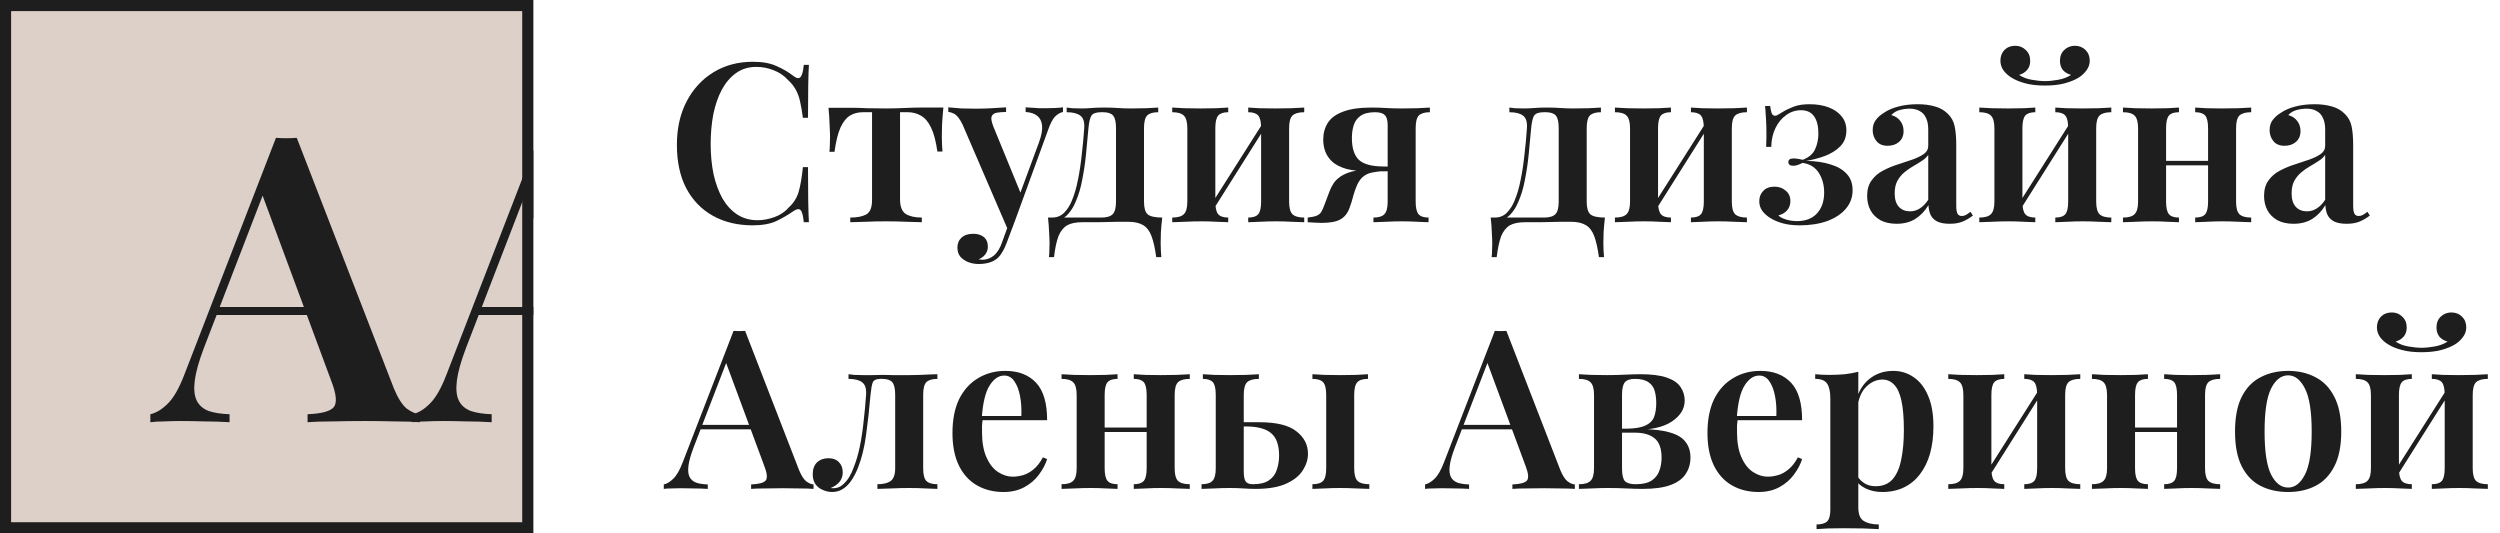 <?xml version="1.0" encoding="UTF-8"?> <svg xmlns="http://www.w3.org/2000/svg" width="225" height="48" viewBox="0 0 225 48" fill="none"> <g clip-path="url(#clip0_124_371)"> <rect width="48" height="48" fill="#DDD0C8"></rect> <path d="M26.708 12.404L35.456 34.976C35.816 35.84 36.2 36.44 36.608 36.776C37.04 37.088 37.436 37.256 37.796 37.28V38C37.172 37.952 36.416 37.928 35.528 37.928C34.664 37.904 33.776 37.892 32.864 37.892C31.808 37.892 30.824 37.904 29.912 37.928C29 37.928 28.256 37.952 27.68 38V37.28C28.904 37.232 29.684 37.028 30.02 36.668C30.356 36.284 30.284 35.48 29.804 34.256L23.468 17.156L24.116 16.364L18.356 31.304C17.9 32.504 17.624 33.488 17.528 34.256C17.432 35.024 17.492 35.624 17.708 36.056C17.924 36.488 18.284 36.8 18.788 36.992C19.292 37.16 19.916 37.256 20.66 37.28V38C19.892 37.952 19.148 37.928 18.428 37.928C17.708 37.904 16.988 37.892 16.268 37.892C15.74 37.892 15.236 37.904 14.756 37.928C14.3 37.928 13.892 37.952 13.532 38V37.28C14.06 37.16 14.576 36.848 15.08 36.344C15.608 35.84 16.112 34.964 16.592 33.716L24.836 12.404C25.124 12.428 25.436 12.44 25.772 12.44C26.108 12.44 26.42 12.428 26.708 12.404ZM29.84 27.632V28.352H19.112L19.472 27.632H29.84ZM50.298 12.404L59.046 34.976C59.406 35.84 59.79 36.44 60.198 36.776C60.63 37.088 61.026 37.256 61.386 37.28V38C60.762 37.952 60.006 37.928 59.118 37.928C58.254 37.904 57.366 37.892 56.454 37.892C55.398 37.892 54.414 37.904 53.502 37.928C52.59 37.928 51.846 37.952 51.27 38V37.28C52.494 37.232 53.274 37.028 53.61 36.668C53.946 36.284 53.874 35.48 53.394 34.256L47.058 17.156L47.706 16.364L41.946 31.304C41.49 32.504 41.214 33.488 41.118 34.256C41.022 35.024 41.082 35.624 41.298 36.056C41.514 36.488 41.874 36.8 42.378 36.992C42.882 37.16 43.506 37.256 44.25 37.28V38C43.482 37.952 42.738 37.928 42.018 37.928C41.298 37.904 40.578 37.892 39.858 37.892C39.33 37.892 38.826 37.904 38.346 37.928C37.89 37.928 37.482 37.952 37.122 38V37.28C37.65 37.16 38.166 36.848 38.67 36.344C39.198 35.84 39.702 34.964 40.182 33.716L48.426 12.404C48.714 12.428 49.026 12.44 49.362 12.44C49.698 12.44 50.01 12.428 50.298 12.404ZM53.43 27.632V28.352H42.702L43.062 27.632H53.43Z" fill="#1E1E1E"></path> </g> <rect x="0.5" y="0.5" width="47" height="47" stroke="#1E1E1E"></rect> <path d="M67.76 5.56C68.64 5.56 69.36 5.693 69.92 5.96C70.493 6.213 71 6.513 71.44 6.86C71.707 7.06 71.907 7.087 72.04 6.94C72.187 6.78 72.287 6.413 72.34 5.84H72.8C72.773 6.347 72.753 6.967 72.74 7.7C72.727 8.433 72.72 9.4 72.72 10.6H72.26C72.18 10 72.093 9.5 72 9.1C71.907 8.687 71.773 8.333 71.6 8.04C71.44 7.747 71.213 7.467 70.92 7.2C70.56 6.8 70.127 6.507 69.62 6.32C69.127 6.12 68.607 6.02 68.06 6.02C67.367 6.02 66.76 6.207 66.24 6.58C65.733 6.94 65.307 7.44 64.96 8.08C64.627 8.707 64.373 9.44 64.2 10.28C64.04 11.12 63.96 12.013 63.96 12.96C63.96 13.933 64.047 14.84 64.22 15.68C64.407 16.507 64.673 17.233 65.02 17.86C65.38 18.473 65.82 18.953 66.34 19.3C66.873 19.647 67.487 19.82 68.18 19.82C68.673 19.82 69.18 19.727 69.7 19.54C70.22 19.353 70.647 19.067 70.98 18.68C71.42 18.28 71.72 17.807 71.88 17.26C72.04 16.7 72.167 15.96 72.26 15.04H72.72C72.72 16.293 72.727 17.307 72.74 18.08C72.753 18.84 72.773 19.48 72.8 20H72.34C72.287 19.427 72.193 19.067 72.06 18.92C71.94 18.773 71.733 18.793 71.44 18.98C70.947 19.327 70.42 19.633 69.86 19.9C69.313 20.153 68.607 20.28 67.74 20.28C66.38 20.28 65.187 19.993 64.16 19.42C63.133 18.847 62.333 18.02 61.76 16.94C61.2 15.86 60.92 14.56 60.92 13.04C60.92 11.547 61.213 10.24 61.8 9.12C62.387 8 63.193 7.127 64.22 6.5C65.247 5.873 66.427 5.56 67.76 5.56ZM84.904 9.68C84.851 10.213 84.811 10.727 84.784 11.22C84.771 11.7 84.764 12.067 84.764 12.32C84.764 12.587 84.771 12.84 84.784 13.08C84.797 13.307 84.811 13.493 84.824 13.64H84.364C84.231 12.693 84.037 11.967 83.784 11.46C83.531 10.94 83.224 10.587 82.864 10.4C82.517 10.2 82.131 10.1 81.704 10.1H81.004V17.94C81.004 18.593 81.177 19.033 81.524 19.26C81.871 19.473 82.351 19.58 82.964 19.58V20C82.631 19.987 82.171 19.973 81.584 19.96C81.011 19.933 80.397 19.92 79.744 19.92C79.091 19.92 78.471 19.933 77.884 19.96C77.297 19.973 76.844 19.987 76.524 20V19.58C77.137 19.58 77.617 19.487 77.964 19.3C78.311 19.1 78.484 18.673 78.484 18.02V10.1H77.664C77.224 10.1 76.837 10.2 76.504 10.4C76.171 10.6 75.884 10.96 75.644 11.48C75.417 11.987 75.237 12.713 75.104 13.66H74.644C74.671 13.5 74.684 13.307 74.684 13.08C74.697 12.84 74.704 12.593 74.704 12.34C74.704 12.087 74.691 11.72 74.664 11.24C74.651 10.747 74.617 10.233 74.564 9.7H76.624C77.024 9.7 77.497 9.713 78.044 9.74C78.604 9.753 79.164 9.76 79.724 9.76C80.284 9.76 80.844 9.747 81.404 9.72C81.964 9.693 82.444 9.68 82.844 9.68H84.904ZM95.667 9.66V10.08C95.413 10.133 95.174 10.273 94.947 10.5C94.734 10.727 94.527 11.127 94.327 11.7L91.367 19.82L90.747 20.76L86.627 11.2C86.374 10.693 86.133 10.38 85.907 10.26C85.68 10.14 85.493 10.08 85.347 10.08V9.66C85.734 9.7 86.133 9.733 86.547 9.76C86.974 9.773 87.4 9.78 87.827 9.78C88.32 9.78 88.793 9.767 89.247 9.74C89.713 9.713 90.147 9.687 90.547 9.66V10.08C90.24 10.08 89.967 10.1 89.727 10.14C89.487 10.18 89.327 10.293 89.247 10.48C89.18 10.653 89.234 10.96 89.407 11.4L91.907 17.5L91.747 17.58L93.507 12.82C93.734 12.193 93.827 11.687 93.787 11.3C93.747 10.913 93.6 10.62 93.347 10.42C93.094 10.22 92.747 10.107 92.307 10.08V9.66C92.52 9.673 92.734 9.687 92.947 9.7C93.16 9.713 93.367 9.727 93.567 9.74C93.767 9.74 93.96 9.74 94.147 9.74C94.427 9.74 94.7 9.733 94.967 9.72C95.247 9.707 95.48 9.687 95.667 9.66ZM91.367 19.82L90.607 21.84C90.487 22.173 90.353 22.453 90.207 22.68C90.073 22.92 89.92 23.113 89.747 23.26C89.547 23.433 89.3 23.56 89.007 23.64C88.727 23.72 88.413 23.76 88.067 23.76C87.76 23.76 87.46 23.707 87.167 23.6C86.887 23.493 86.647 23.333 86.447 23.12C86.26 22.907 86.167 22.627 86.167 22.28C86.167 21.907 86.293 21.607 86.547 21.38C86.8 21.153 87.147 21.04 87.587 21.04C87.974 21.04 88.287 21.133 88.527 21.32C88.78 21.52 88.907 21.813 88.907 22.2C88.907 22.453 88.834 22.68 88.687 22.88C88.54 23.08 88.334 23.233 88.067 23.34C88.133 23.353 88.194 23.36 88.247 23.36C88.314 23.373 88.367 23.38 88.407 23.38C88.793 23.38 89.14 23.253 89.447 23C89.754 22.747 90 22.347 90.187 21.8L90.907 19.82H91.367ZM104.24 9.68V10.1C103.773 10.1 103.44 10.2 103.24 10.4C103.053 10.6 102.96 10.98 102.96 11.54V18.14C102.96 18.7 103.066 19.08 103.28 19.28C103.506 19.48 103.946 19.58 104.6 19.58C104.546 20.047 104.506 20.493 104.48 20.92C104.466 21.347 104.46 21.673 104.46 21.9C104.46 22.14 104.466 22.367 104.48 22.58C104.493 22.807 104.506 22.993 104.52 23.14H104.06C103.953 22.353 103.813 21.727 103.64 21.26C103.466 20.793 103.213 20.46 102.88 20.26C102.546 20.06 102.093 19.96 101.52 19.96C101.213 19.96 100.92 19.96 100.64 19.96C100.36 19.96 100.066 19.967 99.76 19.98C99.466 19.98 99.126 19.987 98.74 20C98.366 20 97.92 20 97.4 20C96.826 20 96.373 20.093 96.04 20.28C95.706 20.48 95.446 20.807 95.26 21.26C95.086 21.727 94.953 22.353 94.86 23.14H94.4C94.426 22.993 94.44 22.807 94.44 22.58C94.453 22.367 94.46 22.14 94.46 21.9C94.46 21.673 94.446 21.347 94.42 20.92C94.406 20.493 94.373 20.047 94.32 19.58H99.12C99.6 19.58 99.94 19.48 100.14 19.28C100.34 19.08 100.44 18.7 100.44 18.14V11.54C100.44 10.98 100.353 10.6 100.18 10.4C100.006 10.2 99.706 10.1 99.28 10.1H99.1C98.646 10.1 98.353 10.207 98.22 10.42C98.1 10.62 98.013 10.993 97.96 11.54C97.893 12.313 97.82 13.1 97.74 13.9C97.66 14.687 97.546 15.447 97.4 16.18C97.266 16.913 97.066 17.58 96.8 18.18C96.613 18.633 96.366 19.02 96.06 19.34C95.753 19.647 95.366 19.82 94.9 19.86L94.7 19.58C95.126 19.58 95.486 19.433 95.78 19.14C96.073 18.833 96.3 18.48 96.46 18.08C96.7 17.507 96.886 16.867 97.02 16.16C97.166 15.44 97.28 14.687 97.36 13.9C97.453 13.113 97.526 12.327 97.58 11.54C97.62 10.98 97.5 10.6 97.22 10.4C96.953 10.2 96.546 10.1 96 10.1V9.68C96.106 9.693 96.273 9.713 96.5 9.74C96.74 9.753 97.013 9.76 97.32 9.76C97.626 9.76 97.933 9.747 98.24 9.72C98.56 9.693 98.933 9.68 99.36 9.68C99.84 9.68 100.253 9.693 100.6 9.72C100.96 9.747 101.346 9.76 101.76 9.76C102.213 9.76 102.68 9.753 103.16 9.74C103.64 9.713 104 9.693 104.24 9.68ZM117.38 9.68V10.1C116.887 10.1 116.534 10.2 116.32 10.4C116.12 10.6 116.02 10.98 116.02 11.54V18.14C116.02 18.7 116.12 19.08 116.32 19.28C116.534 19.48 116.887 19.58 117.38 19.58V20C117.14 19.987 116.767 19.973 116.26 19.96C115.767 19.933 115.287 19.92 114.82 19.92C114.327 19.92 113.847 19.933 113.38 19.96C112.927 19.973 112.58 19.987 112.34 20V19.58C112.767 19.58 113.067 19.48 113.24 19.28C113.414 19.08 113.5 18.7 113.5 18.14V11.56C113.5 10.987 113.414 10.6 113.24 10.4C113.067 10.2 112.767 10.1 112.34 10.1V9.68C112.567 9.693 112.9 9.713 113.34 9.74C113.794 9.753 114.26 9.76 114.74 9.76C115.22 9.76 115.714 9.753 116.22 9.74C116.74 9.713 117.127 9.693 117.38 9.68ZM110.54 9.68V10.1C110.114 10.1 109.814 10.2 109.64 10.4C109.467 10.6 109.38 10.98 109.38 11.54V18.14C109.38 18.7 109.467 19.08 109.64 19.28C109.814 19.48 110.114 19.58 110.54 19.58V20C110.314 19.987 109.974 19.973 109.52 19.96C109.067 19.933 108.607 19.92 108.14 19.92C107.647 19.92 107.147 19.933 106.64 19.96C106.134 19.973 105.754 19.987 105.5 20V19.58C105.994 19.58 106.34 19.48 106.54 19.28C106.754 19.08 106.86 18.7 106.86 18.14V11.56C106.86 10.987 106.754 10.6 106.54 10.4C106.34 10.2 105.994 10.1 105.5 10.1V9.68C105.74 9.693 106.107 9.713 106.6 9.74C107.107 9.753 107.594 9.76 108.06 9.76C108.54 9.76 109.014 9.753 109.48 9.74C109.947 9.713 110.3 9.693 110.54 9.68ZM113.72 10.98L114.04 11.18L109.06 19.08L108.72 18.86L113.72 10.98ZM128.69 9.68V10.1C128.223 10.1 127.89 10.2 127.69 10.4C127.503 10.6 127.41 10.98 127.41 11.54V18.14C127.41 18.7 127.497 19.08 127.67 19.28C127.843 19.48 128.143 19.58 128.57 19.58V20C128.343 19.987 128.003 19.973 127.55 19.96C127.097 19.933 126.637 19.92 126.17 19.92C125.69 19.92 125.203 19.933 124.71 19.96C124.217 19.973 123.85 19.987 123.61 20V19.58C124.077 19.58 124.403 19.48 124.59 19.28C124.79 19.08 124.89 18.7 124.89 18.14V11.26C124.89 10.82 124.803 10.52 124.63 10.36C124.47 10.187 124.177 10.1 123.75 10.1C123.177 10.1 122.737 10.213 122.43 10.44C122.137 10.653 121.937 10.933 121.83 11.28C121.723 11.627 121.67 12.007 121.67 12.42C121.67 13.3 121.87 13.947 122.27 14.36C122.683 14.76 123.39 14.967 124.39 14.98C124.67 14.993 124.957 15 125.25 15C125.543 14.987 125.823 14.98 126.09 14.98L126.13 15.4C125.53 15.4 124.99 15.407 124.51 15.42C124.043 15.42 123.643 15.42 123.31 15.42C122.443 15.42 121.73 15.347 121.17 15.2C120.623 15.04 120.197 14.82 119.89 14.54C119.597 14.26 119.39 13.953 119.27 13.62C119.15 13.287 119.09 12.94 119.09 12.58C119.09 12.007 119.223 11.507 119.49 11.08C119.757 10.64 120.21 10.3 120.85 10.06C121.49 9.807 122.35 9.68 123.43 9.68C123.857 9.68 124.29 9.693 124.73 9.72C125.17 9.747 125.65 9.76 126.17 9.76C126.623 9.76 127.097 9.753 127.59 9.74C128.083 9.713 128.45 9.693 128.69 9.68ZM124.41 15.22V15.4C124.077 15.427 123.75 15.473 123.43 15.54C123.11 15.607 122.83 15.753 122.59 15.98C122.39 16.18 122.23 16.427 122.11 16.72C121.99 17 121.883 17.307 121.79 17.64C121.71 17.973 121.603 18.32 121.47 18.68C121.297 19.173 121.023 19.527 120.65 19.74C120.277 19.953 119.71 20.06 118.95 20.06C118.777 20.06 118.583 20.053 118.37 20.04C118.157 20.027 117.93 20.013 117.69 20V19.58C118.05 19.54 118.317 19.487 118.49 19.42C118.677 19.34 118.817 19.227 118.91 19.08C119.003 18.92 119.097 18.713 119.19 18.46C119.377 17.953 119.53 17.547 119.65 17.24C119.77 16.933 119.89 16.693 120.01 16.52C120.13 16.333 120.277 16.173 120.45 16.04C120.583 15.92 120.743 15.813 120.93 15.72C121.13 15.613 121.377 15.52 121.67 15.44C121.977 15.36 122.35 15.3 122.79 15.26C123.243 15.22 123.783 15.207 124.41 15.22ZM144.083 9.68V10.1C143.617 10.1 143.283 10.2 143.083 10.4C142.897 10.6 142.803 10.98 142.803 11.54V18.14C142.803 18.7 142.91 19.08 143.123 19.28C143.35 19.48 143.79 19.58 144.443 19.58C144.39 20.047 144.35 20.493 144.323 20.92C144.31 21.347 144.303 21.673 144.303 21.9C144.303 22.14 144.31 22.367 144.323 22.58C144.337 22.807 144.35 22.993 144.363 23.14H143.903C143.797 22.353 143.657 21.727 143.483 21.26C143.31 20.793 143.057 20.46 142.723 20.26C142.39 20.06 141.937 19.96 141.363 19.96C141.057 19.96 140.763 19.96 140.483 19.96C140.203 19.96 139.91 19.967 139.603 19.98C139.31 19.98 138.97 19.987 138.583 20C138.21 20 137.763 20 137.243 20C136.67 20 136.217 20.093 135.883 20.28C135.55 20.48 135.29 20.807 135.103 21.26C134.93 21.727 134.797 22.353 134.703 23.14H134.243C134.27 22.993 134.283 22.807 134.283 22.58C134.297 22.367 134.303 22.14 134.303 21.9C134.303 21.673 134.29 21.347 134.263 20.92C134.25 20.493 134.217 20.047 134.163 19.58H138.963C139.443 19.58 139.783 19.48 139.983 19.28C140.183 19.08 140.283 18.7 140.283 18.14V11.54C140.283 10.98 140.197 10.6 140.023 10.4C139.85 10.2 139.55 10.1 139.123 10.1H138.943C138.49 10.1 138.197 10.207 138.063 10.42C137.943 10.62 137.857 10.993 137.803 11.54C137.737 12.313 137.663 13.1 137.583 13.9C137.503 14.687 137.39 15.447 137.243 16.18C137.11 16.913 136.91 17.58 136.643 18.18C136.457 18.633 136.21 19.02 135.903 19.34C135.597 19.647 135.21 19.82 134.743 19.86L134.543 19.58C134.97 19.58 135.33 19.433 135.623 19.14C135.917 18.833 136.143 18.48 136.303 18.08C136.543 17.507 136.73 16.867 136.863 16.16C137.01 15.44 137.123 14.687 137.203 13.9C137.297 13.113 137.37 12.327 137.423 11.54C137.463 10.98 137.343 10.6 137.063 10.4C136.797 10.2 136.39 10.1 135.843 10.1V9.68C135.95 9.693 136.117 9.713 136.343 9.74C136.583 9.753 136.857 9.76 137.163 9.76C137.47 9.76 137.777 9.747 138.083 9.72C138.403 9.693 138.777 9.68 139.203 9.68C139.683 9.68 140.097 9.693 140.443 9.72C140.803 9.747 141.19 9.76 141.603 9.76C142.057 9.76 142.523 9.753 143.003 9.74C143.483 9.713 143.843 9.693 144.083 9.68ZM157.224 9.68V10.1C156.731 10.1 156.378 10.2 156.164 10.4C155.964 10.6 155.864 10.98 155.864 11.54V18.14C155.864 18.7 155.964 19.08 156.164 19.28C156.378 19.48 156.731 19.58 157.224 19.58V20C156.984 19.987 156.611 19.973 156.104 19.96C155.611 19.933 155.131 19.92 154.664 19.92C154.171 19.92 153.691 19.933 153.224 19.96C152.771 19.973 152.424 19.987 152.184 20V19.58C152.611 19.58 152.911 19.48 153.084 19.28C153.258 19.08 153.344 18.7 153.344 18.14V11.56C153.344 10.987 153.258 10.6 153.084 10.4C152.911 10.2 152.611 10.1 152.184 10.1V9.68C152.411 9.693 152.744 9.713 153.184 9.74C153.638 9.753 154.104 9.76 154.584 9.76C155.064 9.76 155.558 9.753 156.064 9.74C156.584 9.713 156.971 9.693 157.224 9.68ZM150.384 9.68V10.1C149.958 10.1 149.658 10.2 149.484 10.4C149.311 10.6 149.224 10.98 149.224 11.54V18.14C149.224 18.7 149.311 19.08 149.484 19.28C149.658 19.48 149.958 19.58 150.384 19.58V20C150.158 19.987 149.818 19.973 149.364 19.96C148.911 19.933 148.451 19.92 147.984 19.92C147.491 19.92 146.991 19.933 146.484 19.96C145.978 19.973 145.598 19.987 145.344 20V19.58C145.838 19.58 146.184 19.48 146.384 19.28C146.598 19.08 146.704 18.7 146.704 18.14V11.56C146.704 10.987 146.598 10.6 146.384 10.4C146.184 10.2 145.838 10.1 145.344 10.1V9.68C145.584 9.693 145.951 9.713 146.444 9.74C146.951 9.753 147.438 9.76 147.904 9.76C148.384 9.76 148.858 9.753 149.324 9.74C149.791 9.713 150.144 9.693 150.384 9.68ZM153.564 10.98L153.884 11.18L148.904 19.08L148.564 18.86L153.564 10.98ZM162.854 9.38C163.507 9.38 164.081 9.473 164.574 9.66C165.067 9.847 165.454 10.113 165.734 10.46C166.027 10.807 166.174 11.233 166.174 11.74C166.174 12.327 165.987 12.807 165.614 13.18C165.254 13.54 164.794 13.827 164.234 14.04C163.687 14.24 163.127 14.387 162.554 14.48C163.394 14.493 164.127 14.6 164.754 14.8C165.381 14.987 165.867 15.273 166.214 15.66C166.561 16.033 166.734 16.52 166.734 17.12C166.734 17.76 166.527 18.32 166.114 18.8C165.714 19.267 165.154 19.633 164.434 19.9C163.714 20.153 162.894 20.28 161.974 20.28C161.401 20.28 160.894 20.22 160.454 20.1C160.014 19.98 159.627 19.813 159.294 19.6C159.001 19.413 158.767 19.2 158.594 18.96C158.421 18.707 158.334 18.427 158.334 18.12C158.334 17.733 158.454 17.42 158.694 17.18C158.934 16.927 159.267 16.8 159.694 16.8C160.107 16.8 160.447 16.92 160.714 17.16C160.994 17.387 161.134 17.7 161.134 18.1C161.134 18.447 161.027 18.733 160.814 18.96C160.614 19.173 160.361 19.313 160.054 19.38C160.161 19.513 160.374 19.633 160.694 19.74C161.027 19.847 161.374 19.9 161.734 19.9C162.507 19.9 163.107 19.667 163.534 19.2C163.961 18.733 164.174 18.107 164.174 17.32C164.174 16.653 164.014 16.067 163.694 15.56C163.374 15.053 162.887 14.753 162.234 14.66C162.101 14.727 161.961 14.787 161.814 14.84C161.681 14.893 161.541 14.92 161.394 14.92C161.101 14.92 160.954 14.807 160.954 14.58C160.954 14.367 161.107 14.26 161.414 14.26C161.547 14.26 161.687 14.273 161.834 14.3C161.981 14.327 162.121 14.353 162.254 14.38C162.801 14.167 163.167 13.853 163.354 13.44C163.554 13.013 163.654 12.54 163.654 12.02C163.654 11.353 163.527 10.84 163.274 10.48C163.021 10.107 162.627 9.92 162.094 9.92C161.601 9.92 161.154 10.067 160.754 10.36C160.354 10.64 160.034 11.027 159.794 11.52C159.554 12.013 159.427 12.58 159.414 13.22H158.954C158.981 12.54 158.987 11.967 158.974 11.5C158.961 11.02 158.941 10.627 158.914 10.32C158.901 10.013 158.881 9.753 158.854 9.54H159.314C159.354 9.833 159.401 10.053 159.454 10.2C159.521 10.347 159.621 10.42 159.754 10.42C159.834 10.42 159.927 10.387 160.034 10.32C160.154 10.253 160.287 10.173 160.434 10.08C160.741 9.893 161.074 9.733 161.434 9.6C161.807 9.453 162.281 9.38 162.854 9.38ZM170.702 20.14C170.129 20.14 169.642 20.033 169.242 19.82C168.842 19.593 168.542 19.293 168.342 18.92C168.142 18.533 168.042 18.107 168.042 17.64C168.042 17.067 168.176 16.6 168.442 16.24C168.709 15.867 169.049 15.573 169.462 15.36C169.889 15.133 170.336 14.947 170.802 14.8C171.269 14.64 171.709 14.493 172.122 14.36C172.536 14.213 172.876 14.047 173.142 13.86C173.409 13.673 173.542 13.427 173.542 13.12V11.66C173.542 11.233 173.476 10.887 173.342 10.62C173.222 10.34 173.036 10.133 172.782 10C172.542 9.853 172.236 9.78 171.862 9.78C171.582 9.78 171.289 9.82 170.982 9.9C170.676 9.98 170.422 10.133 170.222 10.36C170.569 10.453 170.836 10.627 171.022 10.88C171.222 11.133 171.322 11.44 171.322 11.8C171.322 12.213 171.182 12.54 170.902 12.78C170.636 13.007 170.296 13.12 169.882 13.12C169.442 13.12 169.109 12.98 168.882 12.7C168.656 12.42 168.542 12.093 168.542 11.72C168.542 11.347 168.636 11.04 168.822 10.8C169.009 10.547 169.269 10.32 169.602 10.12C169.936 9.893 170.362 9.713 170.882 9.58C171.402 9.447 171.969 9.38 172.582 9.38C173.169 9.38 173.689 9.447 174.142 9.58C174.596 9.7 174.982 9.92 175.302 10.24C175.622 10.547 175.829 10.927 175.922 11.38C176.016 11.833 176.062 12.387 176.062 13.04V18.52C176.062 18.853 176.102 19.093 176.182 19.24C176.262 19.373 176.389 19.44 176.562 19.44C176.696 19.44 176.822 19.407 176.942 19.34C177.062 19.273 177.196 19.18 177.342 19.06L177.562 19.4C177.269 19.627 176.962 19.807 176.642 19.94C176.322 20.073 175.936 20.14 175.482 20.14C175.016 20.14 174.642 20.073 174.362 19.94C174.096 19.807 173.896 19.613 173.762 19.36C173.642 19.107 173.576 18.807 173.562 18.46C173.242 18.993 172.849 19.407 172.382 19.7C171.916 19.993 171.356 20.14 170.702 20.14ZM171.902 19.02C172.222 19.02 172.516 18.933 172.782 18.76C173.062 18.587 173.316 18.327 173.542 17.98V13.94C173.409 14.14 173.216 14.32 172.962 14.48C172.722 14.64 172.462 14.8 172.182 14.96C171.902 15.12 171.636 15.307 171.382 15.52C171.142 15.72 170.936 15.973 170.762 16.28C170.602 16.573 170.522 16.953 170.522 17.42C170.522 17.94 170.649 18.34 170.902 18.62C171.156 18.887 171.489 19.02 171.902 19.02ZM190.017 9.68V10.1C189.524 10.1 189.171 10.2 188.957 10.4C188.757 10.6 188.657 10.98 188.657 11.54V18.14C188.657 18.7 188.757 19.08 188.957 19.28C189.171 19.48 189.524 19.58 190.017 19.58V20C189.777 19.987 189.404 19.973 188.897 19.96C188.404 19.933 187.924 19.92 187.457 19.92C186.964 19.92 186.484 19.933 186.017 19.96C185.564 19.973 185.217 19.987 184.977 20V19.58C185.404 19.58 185.704 19.48 185.877 19.28C186.051 19.08 186.137 18.7 186.137 18.14V11.56C186.137 10.987 186.051 10.6 185.877 10.4C185.704 10.2 185.404 10.1 184.977 10.1V9.68C185.204 9.693 185.537 9.713 185.977 9.74C186.431 9.753 186.897 9.76 187.377 9.76C187.857 9.76 188.351 9.753 188.857 9.74C189.377 9.713 189.764 9.693 190.017 9.68ZM183.177 9.68V10.1C182.751 10.1 182.451 10.2 182.277 10.4C182.104 10.6 182.017 10.98 182.017 11.54V18.14C182.017 18.7 182.104 19.08 182.277 19.28C182.451 19.48 182.751 19.58 183.177 19.58V20C182.951 19.987 182.611 19.973 182.157 19.96C181.704 19.933 181.244 19.92 180.777 19.92C180.284 19.92 179.784 19.933 179.277 19.96C178.771 19.973 178.391 19.987 178.137 20V19.58C178.631 19.58 178.977 19.48 179.177 19.28C179.391 19.08 179.497 18.7 179.497 18.14V11.56C179.497 10.987 179.391 10.6 179.177 10.4C178.977 10.2 178.631 10.1 178.137 10.1V9.68C178.377 9.693 178.744 9.713 179.237 9.74C179.744 9.753 180.231 9.76 180.697 9.76C181.177 9.76 181.651 9.753 182.117 9.74C182.584 9.713 182.937 9.693 183.177 9.68ZM186.357 10.98L186.677 11.18L181.697 19.08L181.357 18.86L186.357 10.98ZM186.737 4.12C187.124 4.12 187.444 4.247 187.697 4.5C187.951 4.753 188.077 5.073 188.077 5.46C188.077 5.78 187.977 6.073 187.777 6.34C187.577 6.607 187.337 6.827 187.057 7C186.724 7.2 186.311 7.367 185.817 7.5C185.324 7.633 184.737 7.7 184.057 7.7C183.364 7.7 182.771 7.633 182.277 7.5C181.784 7.367 181.377 7.2 181.057 7C180.764 6.827 180.517 6.607 180.317 6.34C180.131 6.073 180.037 5.78 180.037 5.46C180.037 5.073 180.157 4.753 180.397 4.5C180.651 4.247 180.977 4.12 181.377 4.12C181.751 4.12 182.064 4.247 182.317 4.5C182.584 4.74 182.717 5.067 182.717 5.48C182.717 5.813 182.624 6.087 182.437 6.3C182.251 6.513 182.011 6.66 181.717 6.74C182.024 6.953 182.404 7.1 182.857 7.18C183.311 7.26 183.711 7.3 184.057 7.3C184.404 7.3 184.797 7.26 185.237 7.18C185.691 7.1 186.077 6.953 186.397 6.74C186.091 6.66 185.844 6.513 185.657 6.3C185.484 6.073 185.397 5.8 185.397 5.48C185.397 5.067 185.524 4.74 185.777 4.5C186.044 4.247 186.364 4.12 186.737 4.12ZM202.607 9.68V10.1C202.114 10.1 201.76 10.2 201.547 10.4C201.347 10.6 201.247 10.98 201.247 11.54V18.14C201.247 18.7 201.347 19.08 201.547 19.28C201.76 19.48 202.114 19.58 202.607 19.58V20C202.367 19.987 201.994 19.973 201.487 19.96C200.994 19.933 200.514 19.92 200.047 19.92C199.554 19.92 199.074 19.933 198.607 19.96C198.154 19.973 197.807 19.987 197.567 20V19.58C197.994 19.58 198.294 19.48 198.467 19.28C198.64 19.08 198.727 18.7 198.727 18.14V11.56C198.727 10.987 198.64 10.6 198.467 10.4C198.294 10.2 197.994 10.1 197.567 10.1V9.68C197.794 9.693 198.127 9.713 198.567 9.74C199.02 9.753 199.487 9.76 199.967 9.76C200.447 9.76 200.94 9.753 201.447 9.74C201.967 9.713 202.354 9.693 202.607 9.68ZM196.107 9.68V10.1C195.68 10.1 195.38 10.2 195.207 10.4C195.034 10.6 194.947 10.98 194.947 11.54V18.14C194.947 18.7 195.034 19.08 195.207 19.28C195.38 19.48 195.68 19.58 196.107 19.58V20C195.88 19.987 195.54 19.973 195.087 19.96C194.634 19.933 194.174 19.92 193.707 19.92C193.214 19.92 192.714 19.933 192.207 19.96C191.7 19.973 191.32 19.987 191.067 20V19.58C191.56 19.58 191.907 19.48 192.107 19.28C192.32 19.08 192.427 18.7 192.427 18.14V11.56C192.427 10.987 192.32 10.6 192.107 10.4C191.907 10.2 191.56 10.1 191.067 10.1V9.68C191.307 9.693 191.674 9.713 192.167 9.74C192.674 9.753 193.16 9.76 193.627 9.76C194.107 9.76 194.58 9.753 195.047 9.74C195.514 9.713 195.867 9.693 196.107 9.68ZM199.607 14.48V14.88H193.967V14.48H199.607ZM206.425 20.14C205.852 20.14 205.365 20.033 204.965 19.82C204.565 19.593 204.265 19.293 204.065 18.92C203.865 18.533 203.765 18.107 203.765 17.64C203.765 17.067 203.898 16.6 204.165 16.24C204.432 15.867 204.772 15.573 205.185 15.36C205.612 15.133 206.058 14.947 206.525 14.8C206.992 14.64 207.432 14.493 207.845 14.36C208.258 14.213 208.598 14.047 208.865 13.86C209.132 13.673 209.265 13.427 209.265 13.12V11.66C209.265 11.233 209.198 10.887 209.065 10.62C208.945 10.34 208.758 10.133 208.505 10C208.265 9.853 207.958 9.78 207.585 9.78C207.305 9.78 207.012 9.82 206.705 9.9C206.398 9.98 206.145 10.133 205.945 10.36C206.292 10.453 206.558 10.627 206.745 10.88C206.945 11.133 207.045 11.44 207.045 11.8C207.045 12.213 206.905 12.54 206.625 12.78C206.358 13.007 206.018 13.12 205.605 13.12C205.165 13.12 204.832 12.98 204.605 12.7C204.378 12.42 204.265 12.093 204.265 11.72C204.265 11.347 204.358 11.04 204.545 10.8C204.732 10.547 204.992 10.32 205.325 10.12C205.658 9.893 206.085 9.713 206.605 9.58C207.125 9.447 207.692 9.38 208.305 9.38C208.892 9.38 209.412 9.447 209.865 9.58C210.318 9.7 210.705 9.92 211.025 10.24C211.345 10.547 211.552 10.927 211.645 11.38C211.738 11.833 211.785 12.387 211.785 13.04V18.52C211.785 18.853 211.825 19.093 211.905 19.24C211.985 19.373 212.112 19.44 212.285 19.44C212.418 19.44 212.545 19.407 212.665 19.34C212.785 19.273 212.918 19.18 213.065 19.06L213.285 19.4C212.992 19.627 212.685 19.807 212.365 19.94C212.045 20.073 211.658 20.14 211.205 20.14C210.738 20.14 210.365 20.073 210.085 19.94C209.818 19.807 209.618 19.613 209.485 19.36C209.365 19.107 209.298 18.807 209.285 18.46C208.965 18.993 208.572 19.407 208.105 19.7C207.638 19.993 207.078 20.14 206.425 20.14ZM207.625 19.02C207.945 19.02 208.238 18.933 208.505 18.76C208.785 18.587 209.038 18.327 209.265 17.98V13.94C209.132 14.14 208.938 14.32 208.685 14.48C208.445 14.64 208.185 14.8 207.905 14.96C207.625 15.12 207.358 15.307 207.105 15.52C206.865 15.72 206.658 15.973 206.485 16.28C206.325 16.573 206.245 16.953 206.245 17.42C206.245 17.94 206.372 18.34 206.625 18.62C206.878 18.887 207.212 19.02 207.625 19.02ZM67.06 29.78L71.92 42.32C72.12 42.8 72.333 43.133 72.56 43.32C72.8 43.493 73.02 43.587 73.22 43.6V44C72.873 43.973 72.453 43.96 71.96 43.96C71.48 43.947 70.987 43.94 70.48 43.94C69.893 43.94 69.347 43.947 68.84 43.96C68.333 43.96 67.92 43.973 67.6 44V43.6C68.28 43.573 68.713 43.46 68.9 43.26C69.087 43.047 69.047 42.6 68.78 41.92L65.26 32.42L65.62 31.98L62.42 40.28C62.167 40.947 62.013 41.493 61.96 41.92C61.907 42.347 61.94 42.68 62.06 42.92C62.18 43.16 62.38 43.333 62.66 43.44C62.94 43.533 63.287 43.587 63.7 43.6V44C63.273 43.973 62.86 43.96 62.46 43.96C62.06 43.947 61.66 43.94 61.26 43.94C60.967 43.94 60.687 43.947 60.42 43.96C60.167 43.96 59.94 43.973 59.74 44V43.6C60.033 43.533 60.32 43.36 60.6 43.08C60.893 42.8 61.173 42.313 61.44 41.62L66.02 29.78C66.18 29.793 66.353 29.8 66.54 29.8C66.727 29.8 66.9 29.793 67.06 29.78ZM68.8 38.24V38.64H62.84L63.04 38.24H68.8ZM84.366 33.68V34.1C83.9 34.1 83.566 34.2 83.366 34.4C83.18 34.6 83.086 34.98 83.086 35.54V42.14C83.086 42.7 83.18 43.08 83.366 43.28C83.566 43.48 83.9 43.58 84.366 43.58V44C84.126 43.987 83.773 43.973 83.306 43.96C82.853 43.933 82.36 43.92 81.826 43.92C81.306 43.92 80.773 43.933 80.226 43.96C79.68 43.973 79.26 43.987 78.966 44V43.58C79.486 43.58 79.88 43.487 80.146 43.3C80.426 43.1 80.566 42.713 80.566 42.14V35.54C80.566 34.98 80.48 34.6 80.306 34.4C80.133 34.2 79.833 34.1 79.406 34.1H79.226C78.866 34.1 78.64 34.207 78.546 34.42C78.466 34.62 78.4 34.993 78.346 35.54C78.24 36.793 78.106 37.993 77.946 39.14C77.8 40.273 77.546 41.287 77.186 42.18C77.026 42.567 76.84 42.92 76.626 43.24C76.413 43.56 76.16 43.813 75.866 44C75.586 44.187 75.26 44.28 74.886 44.28C74.62 44.28 74.346 44.22 74.066 44.1C73.8 43.993 73.58 43.827 73.406 43.6C73.233 43.36 73.146 43.053 73.146 42.68C73.146 42.227 73.273 41.873 73.526 41.62C73.793 41.367 74.14 41.24 74.566 41.24C74.966 41.24 75.28 41.36 75.506 41.6C75.733 41.827 75.846 42.133 75.846 42.52C75.846 42.853 75.746 43.14 75.546 43.38C75.346 43.607 75.086 43.787 74.766 43.92C74.793 43.933 74.826 43.94 74.866 43.94C74.92 43.94 74.966 43.94 75.006 43.94C75.313 43.94 75.58 43.847 75.806 43.66C76.046 43.46 76.253 43.22 76.426 42.94C76.6 42.647 76.733 42.36 76.826 42.08C77.053 41.52 77.24 40.887 77.386 40.18C77.533 39.46 77.646 38.707 77.726 37.92C77.82 37.12 77.893 36.327 77.946 35.54C77.986 34.98 77.866 34.6 77.586 34.4C77.32 34.2 76.913 34.1 76.366 34.1V33.68C76.473 33.693 76.646 33.713 76.886 33.74C77.126 33.753 77.386 33.76 77.666 33.76C77.96 33.76 78.24 33.76 78.506 33.76C78.786 33.747 79.106 33.74 79.466 33.74C79.8 33.74 80.093 33.747 80.346 33.76C80.6 33.76 80.853 33.76 81.106 33.76C81.36 33.76 81.633 33.76 81.926 33.76C82.206 33.76 82.506 33.753 82.826 33.74C83.146 33.727 83.44 33.713 83.706 33.7C83.986 33.687 84.206 33.68 84.366 33.68ZM90.482 33.38C91.655 33.38 92.575 33.733 93.242 34.44C93.909 35.147 94.242 36.273 94.242 37.82H87.502L87.482 37.44H91.922C91.948 36.787 91.909 36.187 91.802 35.64C91.695 35.08 91.522 34.633 91.282 34.3C91.055 33.967 90.755 33.8 90.382 33.8C89.875 33.8 89.435 34.1 89.062 34.7C88.689 35.287 88.455 36.253 88.362 37.6L88.442 37.72C88.415 37.893 88.395 38.08 88.382 38.28C88.382 38.48 88.382 38.68 88.382 38.88C88.382 39.8 88.515 40.56 88.782 41.16C89.049 41.76 89.395 42.2 89.822 42.48C90.249 42.76 90.689 42.9 91.142 42.9C91.448 42.9 91.762 42.853 92.082 42.76C92.402 42.667 92.715 42.493 93.022 42.24C93.329 41.987 93.609 41.627 93.862 41.16L94.242 41.32C94.095 41.787 93.849 42.253 93.502 42.72C93.168 43.173 92.735 43.547 92.202 43.84C91.668 44.133 91.042 44.28 90.322 44.28C89.415 44.28 88.615 44.08 87.922 43.68C87.228 43.28 86.689 42.687 86.302 41.9C85.915 41.1 85.722 40.127 85.722 38.98C85.722 37.767 85.922 36.747 86.322 35.92C86.735 35.093 87.302 34.467 88.022 34.04C88.742 33.6 89.562 33.38 90.482 33.38ZM107.08 33.68V34.1C106.586 34.1 106.233 34.2 106.02 34.4C105.82 34.6 105.72 34.98 105.72 35.54V42.14C105.72 42.7 105.82 43.08 106.02 43.28C106.233 43.48 106.586 43.58 107.08 43.58V44C106.84 43.987 106.466 43.973 105.96 43.96C105.466 43.933 104.986 43.92 104.52 43.92C104.026 43.92 103.546 43.933 103.08 43.96C102.626 43.973 102.28 43.987 102.04 44V43.58C102.466 43.58 102.766 43.48 102.94 43.28C103.113 43.08 103.2 42.7 103.2 42.14V35.56C103.2 34.987 103.113 34.6 102.94 34.4C102.766 34.2 102.466 34.1 102.04 34.1V33.68C102.266 33.693 102.6 33.713 103.04 33.74C103.493 33.753 103.96 33.76 104.44 33.76C104.92 33.76 105.413 33.753 105.92 33.74C106.44 33.713 106.826 33.693 107.08 33.68ZM100.58 33.68V34.1C100.153 34.1 99.853 34.2 99.68 34.4C99.506 34.6 99.419 34.98 99.419 35.54V42.14C99.419 42.7 99.506 43.08 99.68 43.28C99.853 43.48 100.153 43.58 100.58 43.58V44C100.353 43.987 100.013 43.973 99.559 43.96C99.106 43.933 98.646 43.92 98.18 43.92C97.686 43.92 97.186 43.933 96.68 43.96C96.173 43.973 95.793 43.987 95.54 44V43.58C96.033 43.58 96.379 43.48 96.579 43.28C96.793 43.08 96.9 42.7 96.9 42.14V35.56C96.9 34.987 96.793 34.6 96.579 34.4C96.379 34.2 96.033 34.1 95.54 34.1V33.68C95.779 33.693 96.146 33.713 96.639 33.74C97.146 33.753 97.633 33.76 98.1 33.76C98.579 33.76 99.053 33.753 99.519 33.74C99.986 33.713 100.34 33.693 100.58 33.68ZM104.08 38.48V38.88H98.439V38.48H104.08ZM113.298 33.68V34.1C112.804 34.1 112.451 34.2 112.238 34.4C112.038 34.6 111.938 34.98 111.938 35.54V42.42C111.938 42.873 111.998 43.18 112.118 43.34C112.238 43.5 112.451 43.58 112.758 43.58C113.398 43.58 113.884 43.46 114.218 43.22C114.564 42.98 114.798 42.66 114.918 42.26C115.051 41.86 115.118 41.44 115.118 41C115.118 40.067 114.884 39.4 114.418 39C113.951 38.587 113.178 38.38 112.098 38.38C111.871 38.38 111.638 38.38 111.398 38.38C111.158 38.38 110.938 38.38 110.738 38.38L110.698 38C111.191 38 111.658 38 112.098 38C112.538 38 112.951 38 113.338 38C114.884 38 115.998 38.273 116.678 38.82C117.371 39.353 117.718 40.027 117.718 40.84C117.718 41.347 117.564 41.84 117.258 42.32C116.964 42.8 116.471 43.2 115.778 43.52C115.084 43.84 114.164 44 113.018 44C112.671 44 112.304 43.987 111.918 43.96C111.531 43.933 111.111 43.92 110.658 43.92C110.218 43.92 109.751 43.933 109.258 43.96C108.764 43.973 108.391 43.987 108.138 44V43.58C108.604 43.58 108.931 43.48 109.118 43.28C109.318 43.08 109.418 42.7 109.418 42.14V35.54C109.418 34.98 109.331 34.6 109.158 34.4C108.984 34.2 108.684 34.1 108.258 34.1V33.68C108.498 33.693 108.838 33.713 109.278 33.74C109.731 33.753 110.198 33.76 110.678 33.76C111.158 33.76 111.651 33.753 112.158 33.74C112.664 33.713 113.044 33.693 113.298 33.68ZM123.118 33.68V34.1C122.664 34.1 122.344 34.2 122.158 34.4C121.971 34.6 121.878 34.98 121.878 35.54V42.14C121.878 42.7 121.978 43.08 122.178 43.28C122.391 43.48 122.744 43.58 123.238 43.58V44C122.984 43.987 122.598 43.973 122.078 43.96C121.571 43.933 121.071 43.92 120.578 43.92C120.124 43.92 119.658 43.933 119.178 43.96C118.711 43.973 118.358 43.987 118.118 44V43.58C118.571 43.58 118.891 43.48 119.078 43.28C119.264 43.08 119.358 42.7 119.358 42.14V35.54C119.358 34.98 119.264 34.6 119.078 34.4C118.891 34.2 118.571 34.1 118.118 34.1V33.68C118.371 33.693 118.738 33.713 119.218 33.74C119.711 33.753 120.191 33.76 120.658 33.76C121.124 33.76 121.591 33.753 122.058 33.74C122.538 33.713 122.891 33.693 123.118 33.68ZM135.576 29.78L140.436 42.32C140.636 42.8 140.849 43.133 141.076 43.32C141.316 43.493 141.536 43.587 141.736 43.6V44C141.389 43.973 140.969 43.96 140.476 43.96C139.996 43.947 139.502 43.94 138.996 43.94C138.409 43.94 137.862 43.947 137.356 43.96C136.849 43.96 136.436 43.973 136.116 44V43.6C136.796 43.573 137.229 43.46 137.416 43.26C137.602 43.047 137.562 42.6 137.296 41.92L133.776 32.42L134.136 31.98L130.936 40.28C130.682 40.947 130.529 41.493 130.476 41.92C130.422 42.347 130.456 42.68 130.576 42.92C130.696 43.16 130.896 43.333 131.176 43.44C131.456 43.533 131.802 43.587 132.216 43.6V44C131.789 43.973 131.376 43.96 130.976 43.96C130.576 43.947 130.176 43.94 129.776 43.94C129.482 43.94 129.202 43.947 128.936 43.96C128.682 43.96 128.456 43.973 128.256 44V43.6C128.549 43.533 128.836 43.36 129.116 43.08C129.409 42.8 129.689 42.313 129.956 41.62L134.536 29.78C134.696 29.793 134.869 29.8 135.056 29.8C135.242 29.8 135.416 29.793 135.576 29.78ZM137.316 38.24V38.64H131.356L131.556 38.24H137.316ZM147.622 33.68C148.635 33.68 149.429 33.78 150.002 33.98C150.589 34.18 151.002 34.46 151.242 34.82C151.495 35.18 151.622 35.593 151.622 36.06C151.622 36.793 151.235 37.42 150.462 37.94C149.689 38.46 148.509 38.713 146.922 38.7C146.922 38.7 146.882 38.693 146.802 38.68C146.735 38.653 146.662 38.633 146.582 38.62C146.502 38.593 146.462 38.58 146.462 38.58C147.169 38.567 147.709 38.473 148.082 38.3C148.469 38.127 148.729 37.873 148.862 37.54C148.995 37.193 149.062 36.773 149.062 36.28C149.062 35.867 149.015 35.5 148.922 35.18C148.829 34.847 148.642 34.587 148.362 34.4C148.082 34.2 147.675 34.1 147.142 34.1C146.715 34.1 146.415 34.2 146.242 34.4C146.069 34.6 145.982 34.98 145.982 35.54V42.14C145.982 42.727 146.069 43.113 146.242 43.3C146.429 43.487 146.749 43.58 147.202 43.58C147.842 43.58 148.329 43.467 148.662 43.24C148.995 43.013 149.222 42.72 149.342 42.36C149.475 42 149.542 41.613 149.542 41.2C149.542 40.36 149.329 39.773 148.902 39.44C148.489 39.107 147.902 38.94 147.142 38.94H144.582C144.582 38.94 144.582 38.88 144.582 38.76C144.582 38.64 144.582 38.58 144.582 38.58H147.322L147.622 38.62C148.729 38.62 149.615 38.72 150.282 38.92C150.949 39.107 151.422 39.393 151.702 39.78C151.995 40.153 152.142 40.62 152.142 41.18C152.142 41.727 152.002 42.213 151.722 42.64C151.455 43.067 151.009 43.4 150.382 43.64C149.755 43.88 148.909 44 147.842 44C147.415 44 146.929 43.987 146.382 43.96C145.849 43.933 145.295 43.92 144.722 43.92C144.242 43.92 143.749 43.933 143.242 43.96C142.735 43.973 142.355 43.987 142.102 44V43.58C142.595 43.58 142.942 43.48 143.142 43.28C143.355 43.08 143.462 42.7 143.462 42.14V35.54C143.462 34.98 143.355 34.6 143.142 34.4C142.942 34.2 142.595 34.1 142.102 34.1V33.68C142.342 33.693 142.709 33.713 143.202 33.74C143.695 33.753 144.175 33.76 144.642 33.76C145.202 33.76 145.742 33.747 146.262 33.72C146.782 33.693 147.235 33.68 147.622 33.68ZM158.431 33.38C159.604 33.38 160.524 33.733 161.191 34.44C161.858 35.147 162.191 36.273 162.191 37.82H155.451L155.431 37.44H159.871C159.898 36.787 159.858 36.187 159.751 35.64C159.644 35.08 159.471 34.633 159.231 34.3C159.004 33.967 158.704 33.8 158.331 33.8C157.824 33.8 157.384 34.1 157.011 34.7C156.638 35.287 156.404 36.253 156.311 37.6L156.391 37.72C156.364 37.893 156.344 38.08 156.331 38.28C156.331 38.48 156.331 38.68 156.331 38.88C156.331 39.8 156.464 40.56 156.731 41.16C156.998 41.76 157.344 42.2 157.771 42.48C158.198 42.76 158.638 42.9 159.091 42.9C159.398 42.9 159.711 42.853 160.031 42.76C160.351 42.667 160.664 42.493 160.971 42.24C161.278 41.987 161.558 41.627 161.811 41.16L162.191 41.32C162.044 41.787 161.798 42.253 161.451 42.72C161.118 43.173 160.684 43.547 160.151 43.84C159.618 44.133 158.991 44.28 158.271 44.28C157.364 44.28 156.564 44.08 155.871 43.68C155.178 43.28 154.638 42.687 154.251 41.9C153.864 41.1 153.671 40.127 153.671 38.98C153.671 37.767 153.871 36.747 154.271 35.92C154.684 35.093 155.251 34.467 155.971 34.04C156.691 33.6 157.511 33.38 158.431 33.38ZM167.249 33.46V45.68C167.249 46.28 167.409 46.68 167.729 46.88C168.062 47.093 168.515 47.2 169.089 47.2V47.62C168.769 47.607 168.315 47.587 167.729 47.56C167.155 47.547 166.542 47.54 165.889 47.54C165.435 47.54 164.982 47.547 164.529 47.56C164.075 47.587 163.729 47.607 163.489 47.62V47.2C163.942 47.2 164.262 47.107 164.449 46.92C164.635 46.733 164.729 46.387 164.729 45.88V35.86C164.729 35.26 164.635 34.82 164.449 34.54C164.262 34.247 163.902 34.1 163.369 34.1V33.68C163.795 33.72 164.209 33.74 164.609 33.74C165.115 33.74 165.589 33.72 166.029 33.68C166.469 33.627 166.875 33.553 167.249 33.46ZM170.389 33.38C171.082 33.38 171.702 33.573 172.249 33.96C172.795 34.333 173.222 34.887 173.529 35.62C173.849 36.353 174.009 37.273 174.009 38.38C174.009 39.26 173.909 40.067 173.709 40.8C173.509 41.52 173.209 42.14 172.809 42.66C172.422 43.18 171.942 43.58 171.369 43.86C170.795 44.14 170.142 44.28 169.409 44.28C168.849 44.28 168.349 44.173 167.909 43.96C167.469 43.747 167.149 43.46 166.949 43.1L167.149 42.82C167.309 43.1 167.529 43.327 167.809 43.5C168.089 43.673 168.422 43.76 168.809 43.76C169.449 43.76 169.955 43.553 170.329 43.14C170.702 42.713 170.962 42.12 171.109 41.36C171.269 40.6 171.349 39.72 171.349 38.72C171.349 37.613 171.275 36.727 171.129 36.06C170.982 35.393 170.762 34.913 170.469 34.62C170.175 34.313 169.829 34.16 169.429 34.16C168.882 34.16 168.389 34.38 167.949 34.82C167.522 35.247 167.262 35.873 167.169 36.7L167.029 36.14C167.242 35.26 167.649 34.58 168.249 34.1C168.849 33.62 169.562 33.38 170.389 33.38ZM187.224 33.68V34.1C186.731 34.1 186.378 34.2 186.164 34.4C185.964 34.6 185.864 34.98 185.864 35.54V42.14C185.864 42.7 185.964 43.08 186.164 43.28C186.378 43.48 186.731 43.58 187.224 43.58V44C186.984 43.987 186.611 43.973 186.104 43.96C185.611 43.933 185.131 43.92 184.664 43.92C184.171 43.92 183.691 43.933 183.224 43.96C182.771 43.973 182.424 43.987 182.184 44V43.58C182.611 43.58 182.911 43.48 183.084 43.28C183.258 43.08 183.344 42.7 183.344 42.14V35.56C183.344 34.987 183.258 34.6 183.084 34.4C182.911 34.2 182.611 34.1 182.184 34.1V33.68C182.411 33.693 182.744 33.713 183.184 33.74C183.638 33.753 184.104 33.76 184.584 33.76C185.064 33.76 185.558 33.753 186.064 33.74C186.584 33.713 186.971 33.693 187.224 33.68ZM180.384 33.68V34.1C179.958 34.1 179.658 34.2 179.484 34.4C179.311 34.6 179.224 34.98 179.224 35.54V42.14C179.224 42.7 179.311 43.08 179.484 43.28C179.658 43.48 179.958 43.58 180.384 43.58V44C180.158 43.987 179.818 43.973 179.364 43.96C178.911 43.933 178.451 43.92 177.984 43.92C177.491 43.92 176.991 43.933 176.484 43.96C175.978 43.973 175.598 43.987 175.344 44V43.58C175.838 43.58 176.184 43.48 176.384 43.28C176.598 43.08 176.704 42.7 176.704 42.14V35.56C176.704 34.987 176.598 34.6 176.384 34.4C176.184 34.2 175.838 34.1 175.344 34.1V33.68C175.584 33.693 175.951 33.713 176.444 33.74C176.951 33.753 177.438 33.76 177.904 33.76C178.384 33.76 178.858 33.753 179.324 33.74C179.791 33.713 180.144 33.693 180.384 33.68ZM183.564 34.98L183.884 35.18L178.904 43.08L178.564 42.86L183.564 34.98ZM199.814 33.68V34.1C199.321 34.1 198.967 34.2 198.754 34.4C198.554 34.6 198.454 34.98 198.454 35.54V42.14C198.454 42.7 198.554 43.08 198.754 43.28C198.967 43.48 199.321 43.58 199.814 43.58V44C199.574 43.987 199.201 43.973 198.694 43.96C198.201 43.933 197.721 43.92 197.254 43.92C196.761 43.92 196.281 43.933 195.814 43.96C195.361 43.973 195.014 43.987 194.774 44V43.58C195.201 43.58 195.501 43.48 195.674 43.28C195.847 43.08 195.934 42.7 195.934 42.14V35.56C195.934 34.987 195.847 34.6 195.674 34.4C195.501 34.2 195.201 34.1 194.774 34.1V33.68C195.001 33.693 195.334 33.713 195.774 33.74C196.227 33.753 196.694 33.76 197.174 33.76C197.654 33.76 198.147 33.753 198.654 33.74C199.174 33.713 199.561 33.693 199.814 33.68ZM193.314 33.68V34.1C192.887 34.1 192.587 34.2 192.414 34.4C192.241 34.6 192.154 34.98 192.154 35.54V42.14C192.154 42.7 192.241 43.08 192.414 43.28C192.587 43.48 192.887 43.58 193.314 43.58V44C193.087 43.987 192.747 43.973 192.294 43.96C191.841 43.933 191.381 43.92 190.914 43.92C190.421 43.92 189.921 43.933 189.414 43.96C188.907 43.973 188.527 43.987 188.274 44V43.58C188.767 43.58 189.114 43.48 189.314 43.28C189.527 43.08 189.634 42.7 189.634 42.14V35.56C189.634 34.987 189.527 34.6 189.314 34.4C189.114 34.2 188.767 34.1 188.274 34.1V33.68C188.514 33.693 188.881 33.713 189.374 33.74C189.881 33.753 190.367 33.76 190.834 33.76C191.314 33.76 191.787 33.753 192.254 33.74C192.721 33.713 193.074 33.693 193.314 33.68ZM196.814 38.48V38.88H191.174V38.48H196.814ZM205.932 33.38C206.852 33.38 207.665 33.567 208.372 33.94C209.092 34.3 209.659 34.88 210.072 35.68C210.499 36.48 210.712 37.533 210.712 38.84C210.712 40.147 210.499 41.2 210.072 42C209.659 42.8 209.092 43.38 208.372 43.74C207.665 44.1 206.852 44.28 205.932 44.28C205.012 44.28 204.192 44.1 203.472 43.74C202.752 43.38 202.185 42.8 201.772 42C201.359 41.2 201.152 40.147 201.152 38.84C201.152 37.533 201.359 36.48 201.772 35.68C202.185 34.88 202.752 34.3 203.472 33.94C204.192 33.567 205.012 33.38 205.932 33.38ZM205.932 33.78C205.305 33.78 204.792 34.18 204.392 34.98C204.005 35.767 203.812 37.053 203.812 38.84C203.812 40.627 204.005 41.913 204.392 42.7C204.792 43.487 205.305 43.88 205.932 43.88C206.545 43.88 207.052 43.487 207.452 42.7C207.852 41.913 208.052 40.627 208.052 38.84C208.052 37.053 207.852 35.767 207.452 34.98C207.052 34.18 206.545 33.78 205.932 33.78ZM223.904 33.68V34.1C223.411 34.1 223.057 34.2 222.844 34.4C222.644 34.6 222.544 34.98 222.544 35.54V42.14C222.544 42.7 222.644 43.08 222.844 43.28C223.057 43.48 223.411 43.58 223.904 43.58V44C223.664 43.987 223.291 43.973 222.784 43.96C222.291 43.933 221.811 43.92 221.344 43.92C220.851 43.92 220.371 43.933 219.904 43.96C219.451 43.973 219.104 43.987 218.864 44V43.58C219.291 43.58 219.591 43.48 219.764 43.28C219.937 43.08 220.024 42.7 220.024 42.14V35.56C220.024 34.987 219.937 34.6 219.764 34.4C219.591 34.2 219.291 34.1 218.864 34.1V33.68C219.091 33.693 219.424 33.713 219.864 33.74C220.317 33.753 220.784 33.76 221.264 33.76C221.744 33.76 222.237 33.753 222.744 33.74C223.264 33.713 223.651 33.693 223.904 33.68ZM217.064 33.68V34.1C216.637 34.1 216.337 34.2 216.164 34.4C215.991 34.6 215.904 34.98 215.904 35.54V42.14C215.904 42.7 215.991 43.08 216.164 43.28C216.337 43.48 216.637 43.58 217.064 43.58V44C216.837 43.987 216.497 43.973 216.044 43.96C215.591 43.933 215.131 43.92 214.664 43.92C214.171 43.92 213.671 43.933 213.164 43.96C212.657 43.973 212.277 43.987 212.024 44V43.58C212.517 43.58 212.864 43.48 213.064 43.28C213.277 43.08 213.384 42.7 213.384 42.14V35.56C213.384 34.987 213.277 34.6 213.064 34.4C212.864 34.2 212.517 34.1 212.024 34.1V33.68C212.264 33.693 212.631 33.713 213.124 33.74C213.631 33.753 214.117 33.76 214.584 33.76C215.064 33.76 215.537 33.753 216.004 33.74C216.471 33.713 216.824 33.693 217.064 33.68ZM220.244 34.98L220.564 35.18L215.584 43.08L215.244 42.86L220.244 34.98ZM220.624 28.12C221.011 28.12 221.331 28.247 221.584 28.5C221.837 28.753 221.964 29.073 221.964 29.46C221.964 29.78 221.864 30.073 221.664 30.34C221.464 30.607 221.224 30.827 220.944 31C220.611 31.2 220.197 31.367 219.704 31.5C219.211 31.633 218.624 31.7 217.944 31.7C217.251 31.7 216.657 31.633 216.164 31.5C215.671 31.367 215.264 31.2 214.944 31C214.651 30.827 214.404 30.607 214.204 30.34C214.017 30.073 213.924 29.78 213.924 29.46C213.924 29.073 214.044 28.753 214.284 28.5C214.537 28.247 214.864 28.12 215.264 28.12C215.637 28.12 215.951 28.247 216.204 28.5C216.471 28.74 216.604 29.067 216.604 29.48C216.604 29.813 216.511 30.087 216.324 30.3C216.137 30.513 215.897 30.66 215.604 30.74C215.911 30.953 216.291 31.1 216.744 31.18C217.197 31.26 217.597 31.3 217.944 31.3C218.291 31.3 218.684 31.26 219.124 31.18C219.577 31.1 219.964 30.953 220.284 30.74C219.977 30.66 219.731 30.513 219.544 30.3C219.371 30.073 219.284 29.8 219.284 29.48C219.284 29.067 219.411 28.74 219.664 28.5C219.931 28.247 220.251 28.12 220.624 28.12Z" fill="#1E1E1E"></path> <defs> <clipPath id="clip0_124_371"> <rect width="48" height="48" fill="white"></rect> </clipPath> </defs> </svg> 